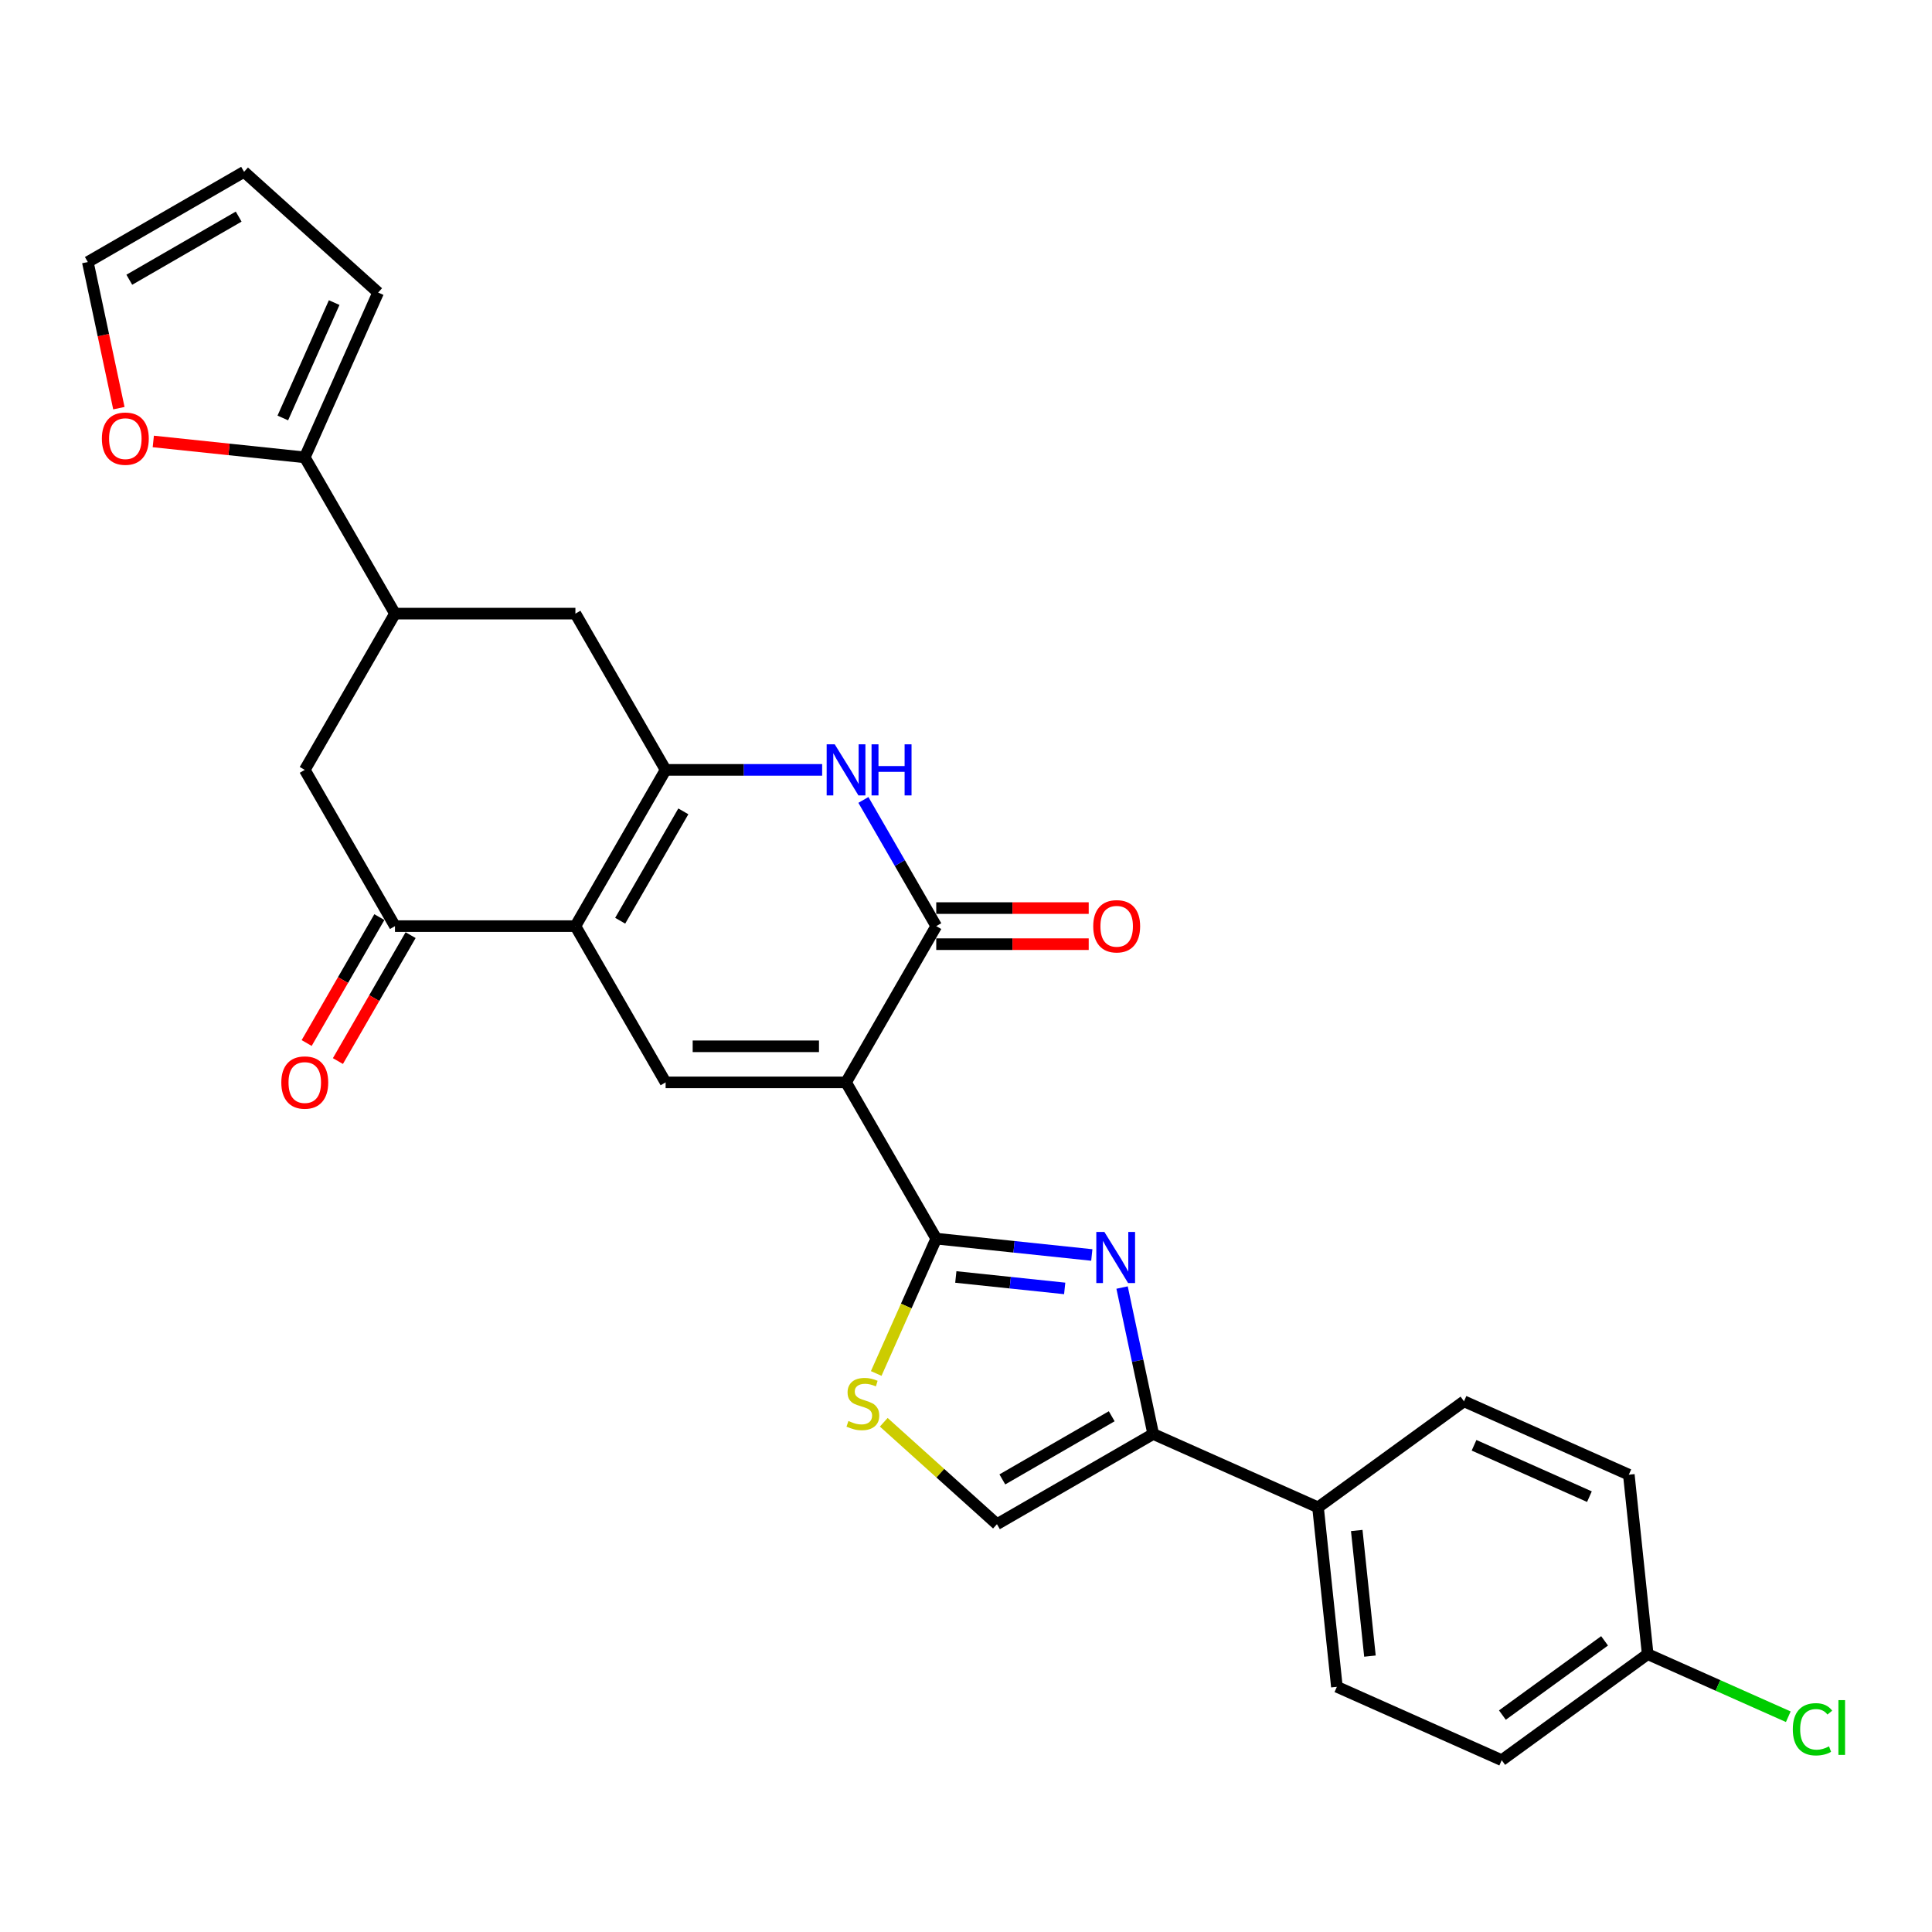 <?xml version='1.0' encoding='iso-8859-1'?>
<svg version='1.1' baseProfile='full'
              xmlns='http://www.w3.org/2000/svg'
                      xmlns:rdkit='http://www.rdkit.org/xml'
                      xmlns:xlink='http://www.w3.org/1999/xlink'
                  xml:space='preserve'
width='1000px' height='1000px' viewBox='0 0 1000 1000'>
<!-- END OF HEADER -->
<rect style='opacity:1.0;fill:#FFFFFF;stroke:none' width='1000' height='1000' x='0' y='0'> </rect>
<path class='bond-1' d='M 437.91,560.239 L 484.603,641.115' style='fill:none;fill-rule:evenodd;stroke:#000000;stroke-width:6px;stroke-linecap:butt;stroke-linejoin:miter;stroke-opacity:1' />
<path class='bond-4' d='M 437.91,560.239 L 484.603,479.363' style='fill:none;fill-rule:evenodd;stroke:#000000;stroke-width:6px;stroke-linecap:butt;stroke-linejoin:miter;stroke-opacity:1' />
<path class='bond-5' d='M 437.91,560.239 L 344.522,560.239' style='fill:none;fill-rule:evenodd;stroke:#000000;stroke-width:6px;stroke-linecap:butt;stroke-linejoin:miter;stroke-opacity:1' />
<path class='bond-5' d='M 423.901,541.561 L 358.53,541.561' style='fill:none;fill-rule:evenodd;stroke:#000000;stroke-width:6px;stroke-linecap:butt;stroke-linejoin:miter;stroke-opacity:1' />
<path class='bond-0' d='M 297.828,479.363 L 344.522,560.239' style='fill:none;fill-rule:evenodd;stroke:#000000;stroke-width:6px;stroke-linecap:butt;stroke-linejoin:miter;stroke-opacity:1' />
<path class='bond-2' d='M 297.828,479.363 L 344.522,398.487' style='fill:none;fill-rule:evenodd;stroke:#000000;stroke-width:6px;stroke-linecap:butt;stroke-linejoin:miter;stroke-opacity:1' />
<path class='bond-2' d='M 321.007,476.57 L 353.693,419.957' style='fill:none;fill-rule:evenodd;stroke:#000000;stroke-width:6px;stroke-linecap:butt;stroke-linejoin:miter;stroke-opacity:1' />
<path class='bond-8' d='M 297.828,479.363 L 204.441,479.363' style='fill:none;fill-rule:evenodd;stroke:#000000;stroke-width:6px;stroke-linecap:butt;stroke-linejoin:miter;stroke-opacity:1' />
<path class='bond-3' d='M 484.603,641.115 L 524.859,645.346' style='fill:none;fill-rule:evenodd;stroke:#000000;stroke-width:6px;stroke-linecap:butt;stroke-linejoin:miter;stroke-opacity:1' />
<path class='bond-3' d='M 524.859,645.346 L 565.115,649.577' style='fill:none;fill-rule:evenodd;stroke:#0000FF;stroke-width:6px;stroke-linecap:butt;stroke-linejoin:miter;stroke-opacity:1' />
<path class='bond-3' d='M 494.728,660.959 L 522.907,663.921' style='fill:none;fill-rule:evenodd;stroke:#000000;stroke-width:6px;stroke-linecap:butt;stroke-linejoin:miter;stroke-opacity:1' />
<path class='bond-3' d='M 522.907,663.921 L 551.086,666.883' style='fill:none;fill-rule:evenodd;stroke:#0000FF;stroke-width:6px;stroke-linecap:butt;stroke-linejoin:miter;stroke-opacity:1' />
<path class='bond-9' d='M 484.603,641.115 L 469.066,676.011' style='fill:none;fill-rule:evenodd;stroke:#000000;stroke-width:6px;stroke-linecap:butt;stroke-linejoin:miter;stroke-opacity:1' />
<path class='bond-9' d='M 469.066,676.011 L 453.53,710.908' style='fill:none;fill-rule:evenodd;stroke:#CCCC00;stroke-width:6px;stroke-linecap:butt;stroke-linejoin:miter;stroke-opacity:1' />
<path class='bond-13' d='M 344.522,398.487 L 297.828,317.611' style='fill:none;fill-rule:evenodd;stroke:#000000;stroke-width:6px;stroke-linecap:butt;stroke-linejoin:miter;stroke-opacity:1' />
<path class='bond-28' d='M 344.522,398.487 L 385.033,398.487' style='fill:none;fill-rule:evenodd;stroke:#000000;stroke-width:6px;stroke-linecap:butt;stroke-linejoin:miter;stroke-opacity:1' />
<path class='bond-28' d='M 385.033,398.487 L 425.545,398.487' style='fill:none;fill-rule:evenodd;stroke:#0000FF;stroke-width:6px;stroke-linecap:butt;stroke-linejoin:miter;stroke-opacity:1' />
<path class='bond-7' d='M 580.786,666.435 L 588.841,704.329' style='fill:none;fill-rule:evenodd;stroke:#0000FF;stroke-width:6px;stroke-linecap:butt;stroke-linejoin:miter;stroke-opacity:1' />
<path class='bond-7' d='M 588.841,704.329 L 596.896,742.223' style='fill:none;fill-rule:evenodd;stroke:#000000;stroke-width:6px;stroke-linecap:butt;stroke-linejoin:miter;stroke-opacity:1' />
<path class='bond-6' d='M 484.603,479.363 L 465.748,446.704' style='fill:none;fill-rule:evenodd;stroke:#000000;stroke-width:6px;stroke-linecap:butt;stroke-linejoin:miter;stroke-opacity:1' />
<path class='bond-6' d='M 465.748,446.704 L 446.892,414.045' style='fill:none;fill-rule:evenodd;stroke:#0000FF;stroke-width:6px;stroke-linecap:butt;stroke-linejoin:miter;stroke-opacity:1' />
<path class='bond-17' d='M 484.603,488.702 L 524.06,488.702' style='fill:none;fill-rule:evenodd;stroke:#000000;stroke-width:6px;stroke-linecap:butt;stroke-linejoin:miter;stroke-opacity:1' />
<path class='bond-17' d='M 524.06,488.702 L 563.516,488.702' style='fill:none;fill-rule:evenodd;stroke:#FF0000;stroke-width:6px;stroke-linecap:butt;stroke-linejoin:miter;stroke-opacity:1' />
<path class='bond-17' d='M 484.603,470.024 L 524.06,470.024' style='fill:none;fill-rule:evenodd;stroke:#000000;stroke-width:6px;stroke-linecap:butt;stroke-linejoin:miter;stroke-opacity:1' />
<path class='bond-17' d='M 524.06,470.024 L 563.516,470.024' style='fill:none;fill-rule:evenodd;stroke:#FF0000;stroke-width:6px;stroke-linecap:butt;stroke-linejoin:miter;stroke-opacity:1' />
<path class='bond-15' d='M 596.896,742.223 L 682.209,780.207' style='fill:none;fill-rule:evenodd;stroke:#000000;stroke-width:6px;stroke-linecap:butt;stroke-linejoin:miter;stroke-opacity:1' />
<path class='bond-29' d='M 596.896,742.223 L 516.02,788.917' style='fill:none;fill-rule:evenodd;stroke:#000000;stroke-width:6px;stroke-linecap:butt;stroke-linejoin:miter;stroke-opacity:1' />
<path class='bond-29' d='M 575.425,733.052 L 518.812,765.738' style='fill:none;fill-rule:evenodd;stroke:#000000;stroke-width:6px;stroke-linecap:butt;stroke-linejoin:miter;stroke-opacity:1' />
<path class='bond-14' d='M 204.441,479.363 L 157.747,398.487' style='fill:none;fill-rule:evenodd;stroke:#000000;stroke-width:6px;stroke-linecap:butt;stroke-linejoin:miter;stroke-opacity:1' />
<path class='bond-18' d='M 196.353,474.693 L 177.541,507.277' style='fill:none;fill-rule:evenodd;stroke:#000000;stroke-width:6px;stroke-linecap:butt;stroke-linejoin:miter;stroke-opacity:1' />
<path class='bond-18' d='M 177.541,507.277 L 158.728,539.862' style='fill:none;fill-rule:evenodd;stroke:#FF0000;stroke-width:6px;stroke-linecap:butt;stroke-linejoin:miter;stroke-opacity:1' />
<path class='bond-18' d='M 212.528,484.032 L 193.716,516.616' style='fill:none;fill-rule:evenodd;stroke:#000000;stroke-width:6px;stroke-linecap:butt;stroke-linejoin:miter;stroke-opacity:1' />
<path class='bond-18' d='M 193.716,516.616 L 174.903,549.2' style='fill:none;fill-rule:evenodd;stroke:#FF0000;stroke-width:6px;stroke-linecap:butt;stroke-linejoin:miter;stroke-opacity:1' />
<path class='bond-10' d='M 457.433,736.166 L 486.727,762.541' style='fill:none;fill-rule:evenodd;stroke:#CCCC00;stroke-width:6px;stroke-linecap:butt;stroke-linejoin:miter;stroke-opacity:1' />
<path class='bond-10' d='M 486.727,762.541 L 516.02,788.917' style='fill:none;fill-rule:evenodd;stroke:#000000;stroke-width:6px;stroke-linecap:butt;stroke-linejoin:miter;stroke-opacity:1' />
<path class='bond-11' d='M 204.441,317.611 L 157.747,398.487' style='fill:none;fill-rule:evenodd;stroke:#000000;stroke-width:6px;stroke-linecap:butt;stroke-linejoin:miter;stroke-opacity:1' />
<path class='bond-12' d='M 204.441,317.611 L 157.747,236.735' style='fill:none;fill-rule:evenodd;stroke:#000000;stroke-width:6px;stroke-linecap:butt;stroke-linejoin:miter;stroke-opacity:1' />
<path class='bond-30' d='M 204.441,317.611 L 297.828,317.611' style='fill:none;fill-rule:evenodd;stroke:#000000;stroke-width:6px;stroke-linecap:butt;stroke-linejoin:miter;stroke-opacity:1' />
<path class='bond-16' d='M 157.747,236.735 L 118.546,232.615' style='fill:none;fill-rule:evenodd;stroke:#000000;stroke-width:6px;stroke-linecap:butt;stroke-linejoin:miter;stroke-opacity:1' />
<path class='bond-16' d='M 118.546,232.615 L 79.346,228.495' style='fill:none;fill-rule:evenodd;stroke:#FF0000;stroke-width:6px;stroke-linecap:butt;stroke-linejoin:miter;stroke-opacity:1' />
<path class='bond-19' d='M 157.747,236.735 L 195.731,151.421' style='fill:none;fill-rule:evenodd;stroke:#000000;stroke-width:6px;stroke-linecap:butt;stroke-linejoin:miter;stroke-opacity:1' />
<path class='bond-19' d='M 146.382,216.341 L 172.971,156.621' style='fill:none;fill-rule:evenodd;stroke:#000000;stroke-width:6px;stroke-linecap:butt;stroke-linejoin:miter;stroke-opacity:1' />
<path class='bond-22' d='M 682.209,780.207 L 691.971,873.083' style='fill:none;fill-rule:evenodd;stroke:#000000;stroke-width:6px;stroke-linecap:butt;stroke-linejoin:miter;stroke-opacity:1' />
<path class='bond-22' d='M 702.249,792.186 L 709.082,857.2' style='fill:none;fill-rule:evenodd;stroke:#000000;stroke-width:6px;stroke-linecap:butt;stroke-linejoin:miter;stroke-opacity:1' />
<path class='bond-23' d='M 682.209,780.207 L 757.761,725.316' style='fill:none;fill-rule:evenodd;stroke:#000000;stroke-width:6px;stroke-linecap:butt;stroke-linejoin:miter;stroke-opacity:1' />
<path class='bond-20' d='M 61.532,211.265 L 53.493,173.446' style='fill:none;fill-rule:evenodd;stroke:#FF0000;stroke-width:6px;stroke-linecap:butt;stroke-linejoin:miter;stroke-opacity:1' />
<path class='bond-20' d='M 53.493,173.446 L 45.455,135.626' style='fill:none;fill-rule:evenodd;stroke:#000000;stroke-width:6px;stroke-linecap:butt;stroke-linejoin:miter;stroke-opacity:1' />
<path class='bond-21' d='M 195.731,151.421 L 126.331,88.933' style='fill:none;fill-rule:evenodd;stroke:#000000;stroke-width:6px;stroke-linecap:butt;stroke-linejoin:miter;stroke-opacity:1' />
<path class='bond-32' d='M 45.455,135.626 L 126.331,88.933' style='fill:none;fill-rule:evenodd;stroke:#000000;stroke-width:6px;stroke-linecap:butt;stroke-linejoin:miter;stroke-opacity:1' />
<path class='bond-32' d='M 66.925,144.797 L 123.538,112.112' style='fill:none;fill-rule:evenodd;stroke:#000000;stroke-width:6px;stroke-linecap:butt;stroke-linejoin:miter;stroke-opacity:1' />
<path class='bond-26' d='M 691.971,873.083 L 777.285,911.067' style='fill:none;fill-rule:evenodd;stroke:#000000;stroke-width:6px;stroke-linecap:butt;stroke-linejoin:miter;stroke-opacity:1' />
<path class='bond-25' d='M 757.761,725.316 L 843.075,763.3' style='fill:none;fill-rule:evenodd;stroke:#000000;stroke-width:6px;stroke-linecap:butt;stroke-linejoin:miter;stroke-opacity:1' />
<path class='bond-25' d='M 762.962,748.076 L 822.681,774.665' style='fill:none;fill-rule:evenodd;stroke:#000000;stroke-width:6px;stroke-linecap:butt;stroke-linejoin:miter;stroke-opacity:1' />
<path class='bond-24' d='M 852.837,856.176 L 843.075,763.3' style='fill:none;fill-rule:evenodd;stroke:#000000;stroke-width:6px;stroke-linecap:butt;stroke-linejoin:miter;stroke-opacity:1' />
<path class='bond-27' d='M 852.837,856.176 L 889.228,872.378' style='fill:none;fill-rule:evenodd;stroke:#000000;stroke-width:6px;stroke-linecap:butt;stroke-linejoin:miter;stroke-opacity:1' />
<path class='bond-27' d='M 889.228,872.378 L 925.618,888.58' style='fill:none;fill-rule:evenodd;stroke:#00CC00;stroke-width:6px;stroke-linecap:butt;stroke-linejoin:miter;stroke-opacity:1' />
<path class='bond-31' d='M 852.837,856.176 L 777.285,911.067' style='fill:none;fill-rule:evenodd;stroke:#000000;stroke-width:6px;stroke-linecap:butt;stroke-linejoin:miter;stroke-opacity:1' />
<path class='bond-31' d='M 830.526,849.299 L 777.639,887.723' style='fill:none;fill-rule:evenodd;stroke:#000000;stroke-width:6px;stroke-linecap:butt;stroke-linejoin:miter;stroke-opacity:1' />
<path  class='atom-4' d='M 571.633 637.653
L 580.3 651.661
Q 581.159 653.043, 582.541 655.546
Q 583.923 658.049, 583.998 658.198
L 583.998 637.653
L 587.509 637.653
L 587.509 664.1
L 583.886 664.1
L 574.584 648.785
Q 573.501 646.991, 572.343 644.937
Q 571.222 642.882, 570.886 642.247
L 570.886 664.1
L 567.449 664.1
L 567.449 637.653
L 571.633 637.653
' fill='#0000FF'/>
<path  class='atom-7' d='M 432.063 385.263
L 440.73 399.271
Q 441.589 400.653, 442.971 403.156
Q 444.353 405.659, 444.428 405.808
L 444.428 385.263
L 447.939 385.263
L 447.939 411.71
L 444.316 411.71
L 435.015 396.395
Q 433.931 394.602, 432.773 392.547
Q 431.653 390.493, 431.316 389.858
L 431.316 411.71
L 427.88 411.71
L 427.88 385.263
L 432.063 385.263
' fill='#0000FF'/>
<path  class='atom-7' d='M 451.115 385.263
L 454.701 385.263
L 454.701 396.507
L 468.223 396.507
L 468.223 385.263
L 471.809 385.263
L 471.809 411.71
L 468.223 411.71
L 468.223 399.495
L 454.701 399.495
L 454.701 411.71
L 451.115 411.71
L 451.115 385.263
' fill='#0000FF'/>
<path  class='atom-10' d='M 439.148 735.506
Q 439.447 735.618, 440.68 736.141
Q 441.912 736.664, 443.257 737
Q 444.639 737.299, 445.984 737.299
Q 448.487 737.299, 449.944 736.103
Q 451.401 734.871, 451.401 732.742
Q 451.401 731.285, 450.653 730.388
Q 449.944 729.492, 448.823 729.006
Q 447.702 728.52, 445.835 727.96
Q 443.481 727.25, 442.062 726.578
Q 440.68 725.906, 439.671 724.486
Q 438.7 723.067, 438.7 720.676
Q 438.7 717.351, 440.941 715.297
Q 443.22 713.242, 447.702 713.242
Q 450.766 713.242, 454.24 714.699
L 453.38 717.575
Q 450.205 716.268, 447.815 716.268
Q 445.237 716.268, 443.818 717.351
Q 442.398 718.397, 442.435 720.228
Q 442.435 721.647, 443.145 722.506
Q 443.892 723.365, 444.938 723.851
Q 446.021 724.337, 447.815 724.897
Q 450.205 725.644, 451.625 726.391
Q 453.044 727.138, 454.053 728.67
Q 455.099 730.164, 455.099 732.742
Q 455.099 736.402, 452.633 738.382
Q 450.205 740.325, 446.134 740.325
Q 443.78 740.325, 441.987 739.802
Q 440.231 739.316, 438.14 738.457
L 439.148 735.506
' fill='#CCCC00'/>
<path  class='atom-17' d='M 52.73 227.048
Q 52.73 220.697, 55.868 217.149
Q 59.006 213.6, 64.871 213.6
Q 70.736 213.6, 73.874 217.149
Q 77.011 220.697, 77.011 227.048
Q 77.011 233.473, 73.836 237.134
Q 70.661 240.757, 64.871 240.757
Q 59.044 240.757, 55.868 237.134
Q 52.73 233.51, 52.73 227.048
M 64.871 237.769
Q 68.905 237.769, 71.072 235.079
Q 73.276 232.352, 73.276 227.048
Q 73.276 221.856, 71.072 219.241
Q 68.905 216.588, 64.871 216.588
Q 60.837 216.588, 58.633 219.203
Q 56.466 221.818, 56.466 227.048
Q 56.466 232.39, 58.633 235.079
Q 60.837 237.769, 64.871 237.769
' fill='#FF0000'/>
<path  class='atom-18' d='M 565.85 479.437
Q 565.85 473.087, 568.988 469.538
Q 572.126 465.99, 577.991 465.99
Q 583.856 465.99, 586.993 469.538
Q 590.131 473.087, 590.131 479.437
Q 590.131 485.863, 586.956 489.523
Q 583.781 493.147, 577.991 493.147
Q 572.163 493.147, 568.988 489.523
Q 565.85 485.9, 565.85 479.437
M 577.991 490.158
Q 582.025 490.158, 584.192 487.469
Q 586.396 484.742, 586.396 479.437
Q 586.396 474.245, 584.192 471.63
Q 582.025 468.978, 577.991 468.978
Q 573.956 468.978, 571.753 471.593
Q 569.586 474.208, 569.586 479.437
Q 569.586 484.779, 571.753 487.469
Q 573.956 490.158, 577.991 490.158
' fill='#FF0000'/>
<path  class='atom-19' d='M 145.606 560.313
Q 145.606 553.963, 148.744 550.414
Q 151.882 546.866, 157.747 546.866
Q 163.612 546.866, 166.749 550.414
Q 169.887 553.963, 169.887 560.313
Q 169.887 566.739, 166.712 570.399
Q 163.537 574.023, 157.747 574.023
Q 151.919 574.023, 148.744 570.399
Q 145.606 566.776, 145.606 560.313
M 157.747 571.034
Q 161.781 571.034, 163.948 568.345
Q 166.152 565.618, 166.152 560.313
Q 166.152 555.121, 163.948 552.506
Q 161.781 549.854, 157.747 549.854
Q 153.713 549.854, 151.509 552.469
Q 149.342 555.084, 149.342 560.313
Q 149.342 565.655, 151.509 568.345
Q 153.713 571.034, 157.747 571.034
' fill='#FF0000'/>
<path  class='atom-28' d='M 927.953 895.075
Q 927.953 888.5, 931.016 885.064
Q 934.116 881.59, 939.981 881.59
Q 945.435 881.59, 948.349 885.437
L 945.883 887.455
Q 943.754 884.653, 939.981 884.653
Q 935.984 884.653, 933.855 887.342
Q 931.763 889.995, 931.763 895.075
Q 931.763 900.305, 933.93 902.994
Q 936.134 905.684, 940.392 905.684
Q 943.306 905.684, 946.705 903.928
L 947.751 906.73
Q 946.369 907.626, 944.277 908.149
Q 942.185 908.672, 939.869 908.672
Q 934.116 908.672, 931.016 905.161
Q 927.953 901.649, 927.953 895.075
' fill='#00CC00'/>
<path  class='atom-28' d='M 951.561 879.984
L 954.998 879.984
L 954.998 908.336
L 951.561 908.336
L 951.561 879.984
' fill='#00CC00'/>
</svg>
